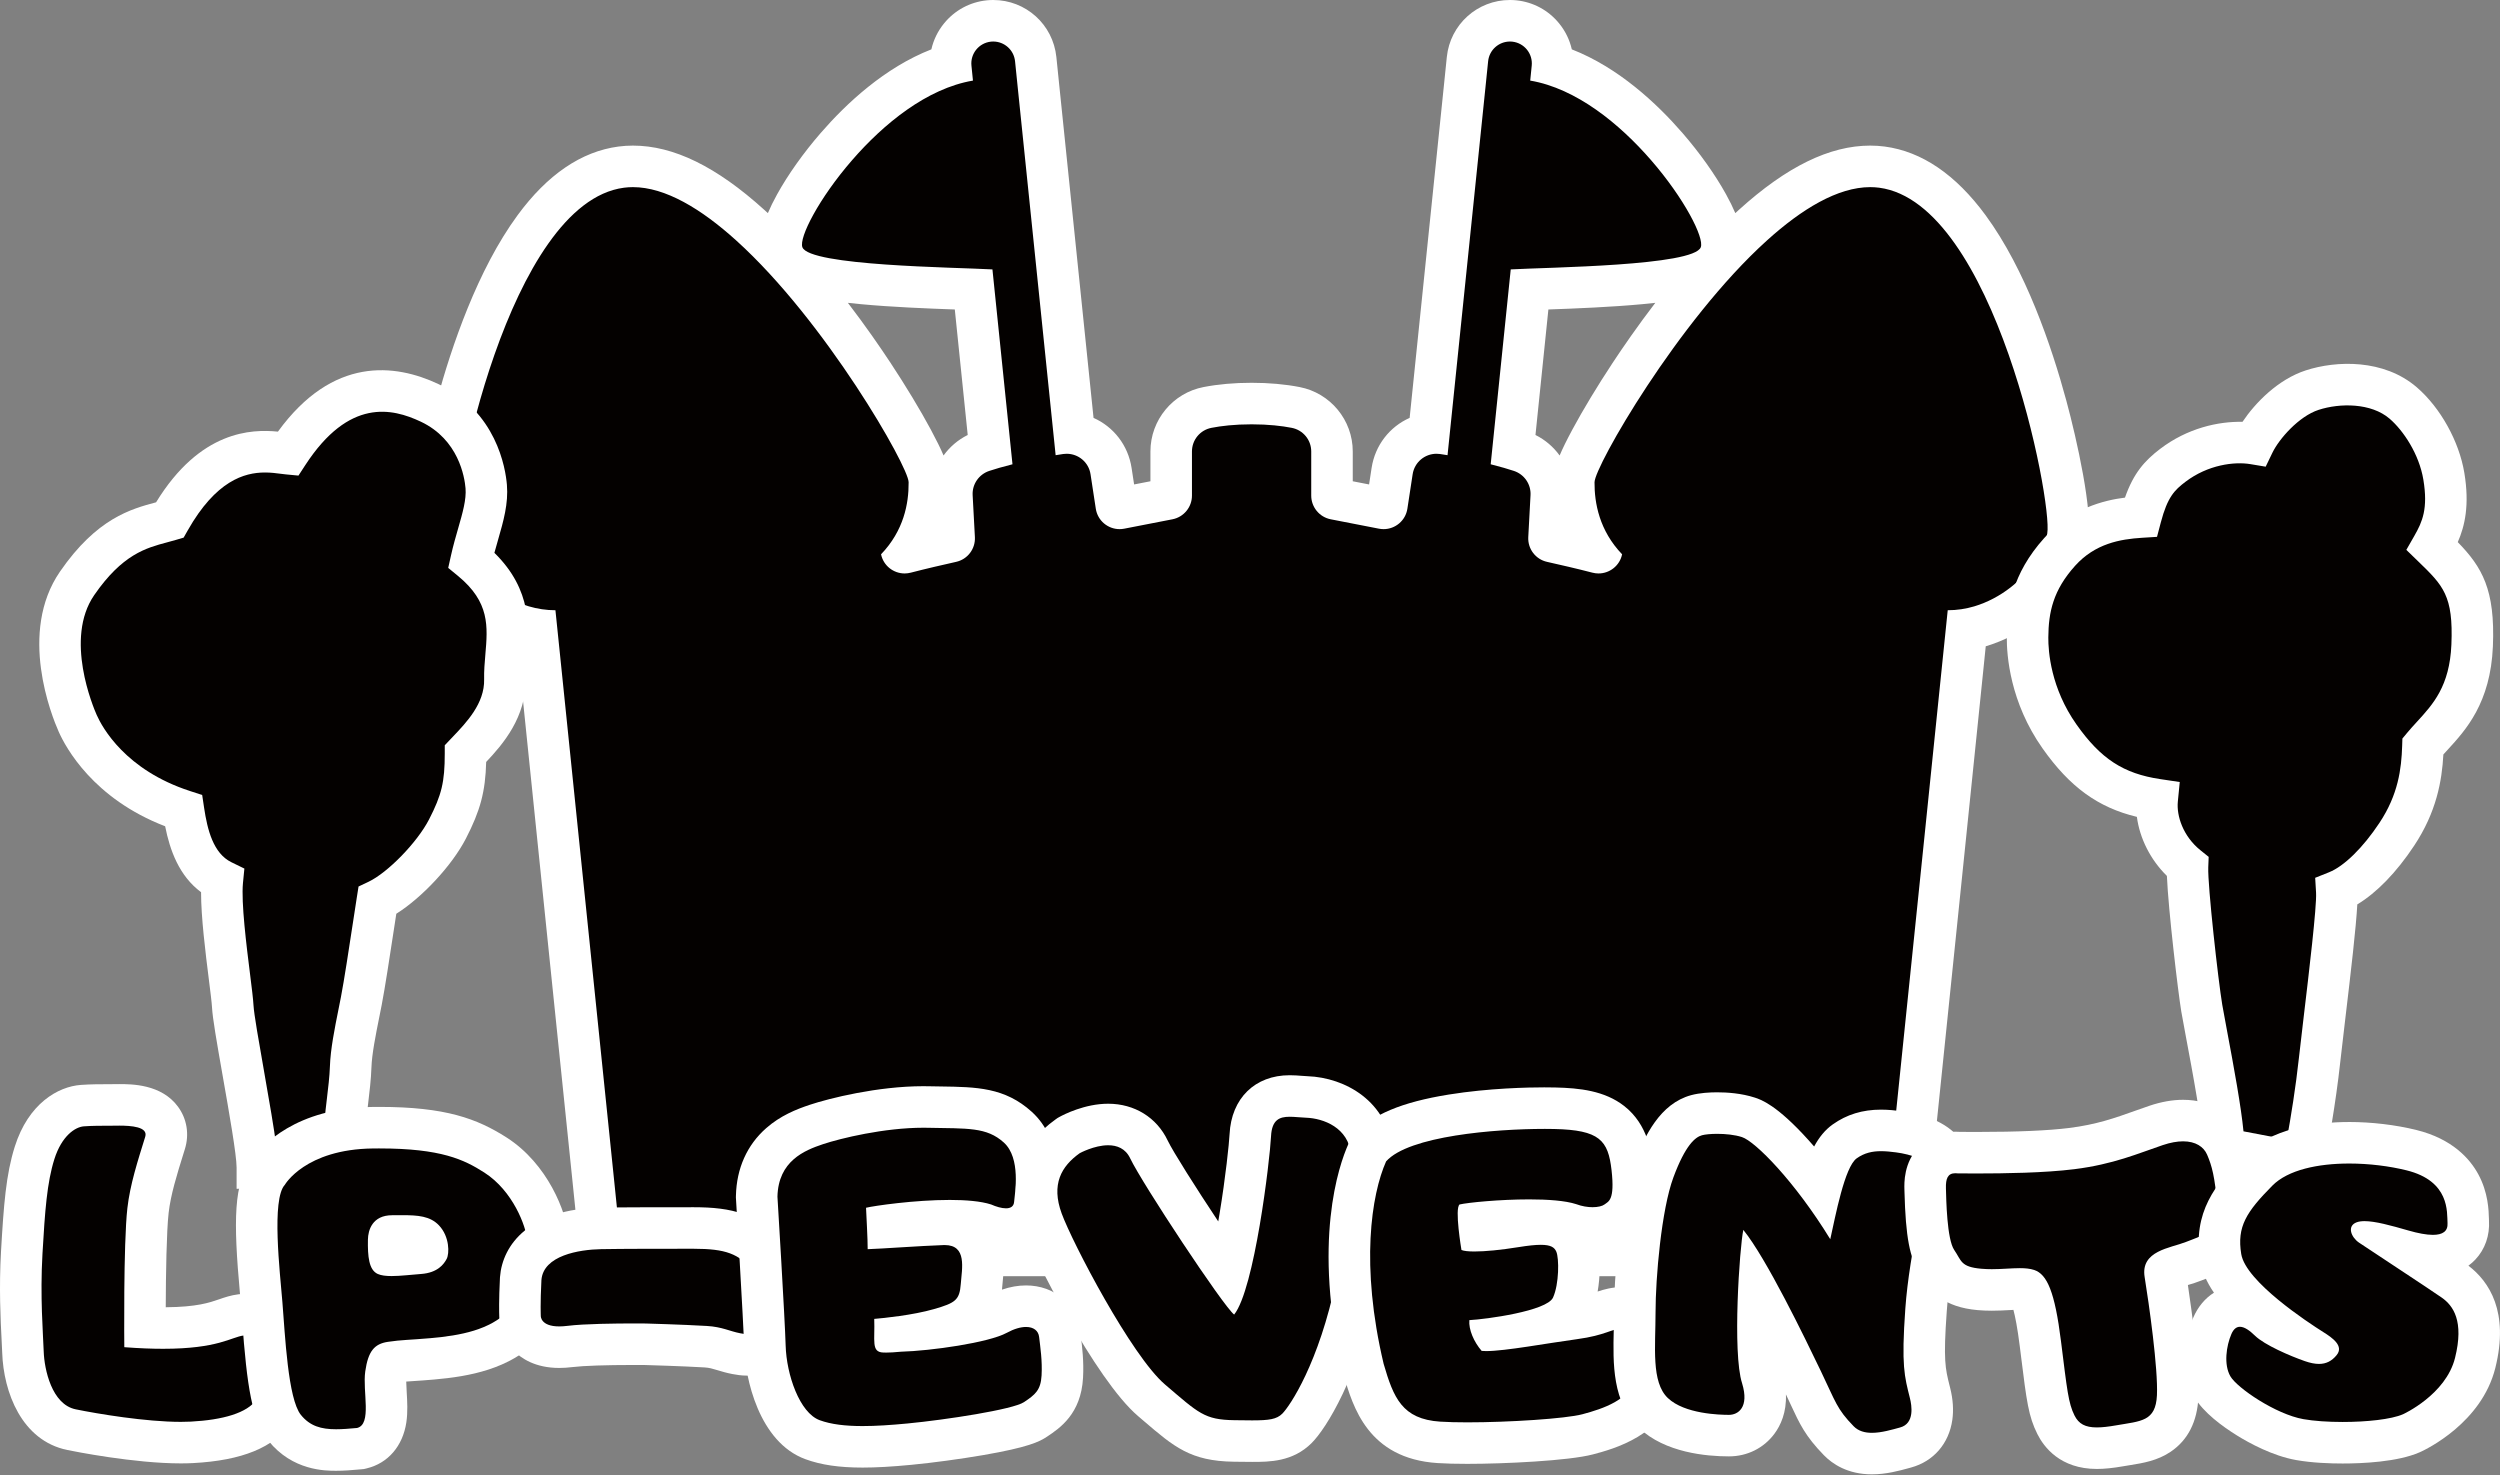 <?xml version="1.0" encoding="UTF-8" standalone="no"?><!DOCTYPE svg PUBLIC "-//W3C//DTD SVG 1.1//EN" "http://www.w3.org/Graphics/SVG/1.1/DTD/svg11.dtd"><svg width="100%" height="100%" viewBox="0 0 2822 1665" version="1.1" xmlns="http://www.w3.org/2000/svg" xmlns:xlink="http://www.w3.org/1999/xlink" xml:space="preserve" xmlns:serif="http://www.serif.com/" style="fill-rule:evenodd;clip-rule:evenodd;stroke-linejoin:round;stroke-miterlimit:2;"><rect x="0" y="0" width="2822" height="1665" fill="#808080" stroke="none"/><path d="M2119.7,1417.77c-1.557,-0.431 -3.272,-0.647 -5.094,-0.647l-1403.61,0c-1.822,0 -3.538,0.216 -5.097,0.647l-26.685,7.341l-2.843,-27.528c-0.994,-9.588 -5.66,-55.272 -7.004,-68.316c-6.521,-63.047 -14.812,-143.506 -23.484,-227.744l-15.831,-153.665c-7.072,-69.166 -13.856,-135.272 -19.585,-190.632c0,0 -3.425,-33.543 -4.784,-46.74c-5.156,-0.872 -10.272,-2.057 -15.334,-3.557c-17.26,-5.184 -33.491,-13.609 -48.322,-25.065c-26.65,-20.706 -45.969,-49.669 -50.485,-75.625c-5.812,-33.319 31.482,-240.244 111.575,-349.381c29.772,-40.569 62.769,-63.51 98.079,-68.191c4.34,-0.575 8.796,-0.866 13.259,-0.866c39.231,0 83.806,22.344 132.478,66.4c59.775,54.032 112.638,128.722 138.825,168.438c10.559,16.012 63.241,97.125 63.338,121.503l-0,0.844c0.178,29.14 -7.219,55.134 -22.029,77.503c13.091,-3.331 28.86,-7.056 47.01,-11.11c1.856,-0.406 3.084,-2.025 2.987,-3.803l-2.543,-47.447c-1.172,-22.715 13.109,-43.578 34.731,-50.781c2.647,-0.875 5.409,-1.74 8.29,-2.603c-6.253,-60.528 -12.596,-122.2 -18.525,-180.084c-3.443,-0.125 -7.103,-0.257 -10.915,-0.391c-164.572,-5.831 -195.366,-14.862 -204.341,-39.037c-3.231,-8.679 -4.578,-22.969 13.956,-56.51c11.579,-20.956 28.054,-44.125 46.394,-65.234c24.438,-28.172 71.591,-74.719 128.906,-92.488c-0.378,-11.447 3.388,-22.668 10.788,-31.768c8.112,-9.982 19.625,-16.213 32.412,-17.541c1.704,-0.169 3.316,-0.25 4.91,-0.25c24.797,-0 45.422,18.606 47.984,43.272l3.181,31.131c4.919,47.575 11.95,115.834 19.847,192.488c6.491,62.99 13.56,131.656 20.528,199.156c21.291,3.59 38.144,20.278 41.504,42.306l5.94,38.891c0.313,2.056 2.119,3.165 3.66,3.165c0.256,0 0.518,-0.025 0.781,-0.078l54.456,-10.609c1.738,-0.338 3.038,-1.938 3.038,-3.722l-0,-49.85c-0,-24.2 17.268,-45.094 41.068,-49.675c14.907,-2.903 31.641,-4.381 49.685,-4.381c18.043,-0 34.778,1.478 49.734,4.39c23.75,4.572 41.019,25.466 41.019,49.666l-0,49.85c-0,1.784 1.303,3.384 3.031,3.719l54.453,10.612c0.275,0.053 0.535,0.078 0.788,0.078c1.543,0 3.35,-1.109 3.662,-3.165l5.944,-38.897c3.353,-22.022 20.206,-38.71 41.5,-42.3c7.131,-69.103 14.375,-139.422 20.991,-203.628c7.709,-74.832 14.562,-141.369 19.387,-188.025l3.178,-31.085c2.56,-24.703 23.185,-43.309 47.985,-43.309c1.593,-0 3.206,0.081 4.796,0.237c25.338,2.635 44.044,24.375 43.304,49.319c57.321,17.766 104.478,64.319 128.925,92.497c18.331,21.103 34.806,44.272 46.384,65.228c18.534,33.538 17.191,47.825 13.95,56.528c-8.966,24.157 -39.759,33.188 -204.331,39.019c-3.813,0.134 -7.472,0.266 -10.919,0.391c-5.928,57.884 -12.269,119.553 -18.522,180.081c2.859,0.859 5.6,1.719 8.216,2.581c21.7,7.228 35.981,28.097 34.806,50.766l-2.547,47.487c-0.097,1.778 1.131,3.397 2.856,3.772c18.335,4.097 34.172,7.838 47.272,11.172c-14.75,-22.491 -22.35,-49.078 -22.175,-78.122l0.003,-0.647l0.047,-0.637c1.5,-25.553 52.891,-104.685 63.303,-120.475c26.191,-39.716 79.05,-114.41 138.838,-168.45c48.662,-44.044 93.237,-66.388 132.465,-66.388c4.463,0 8.919,0.291 13.244,0.863c35.322,4.684 68.313,27.619 98.085,68.181c80.093,109.125 117.4,316.069 111.587,349.403c-4.519,25.953 -23.841,54.916 -50.431,75.575c-14.888,11.497 -31.119,19.922 -48.297,25.081c-5.097,1.51 -10.238,2.707 -15.413,3.579c-1.459,14.153 -3.021,29.421 -4.671,45.615l-0.113,1.097c-5.731,55.391 -12.516,121.497 -19.587,190.638l-14.875,144.421c-9.019,87.588 -17.679,171.657 -24.444,237.025c-0,0 -5.975,58.394 -7,68.304l-2.844,27.534l-26.687,-7.347Z" style="fill:#040100;fill-rule:nonzero;"/><path d="M1747.82,349.347c31.359,-1.128 71.184,-2.731 106.025,-5.994c5.141,-0.481 10.025,-0.984 14.662,-1.512c-20.09,26.265 -36.693,50.397 -48.228,67.887c-17.287,26.219 -33.403,52.913 -45.372,75.166c-6.487,12.059 -11.118,21.534 -14.393,29.265c-6.978,-9.671 -16.278,-17.693 -27.266,-23.143c4.669,-45.238 9.6,-93.188 14.572,-141.669m-682.728,164.809c-3.275,-7.734 -7.906,-17.206 -14.391,-29.262c-11.972,-22.253 -28.084,-48.947 -45.372,-75.166c-11.534,-17.49 -28.137,-41.622 -48.231,-67.887c4.641,0.528 9.522,1.031 14.666,1.512c34.84,3.263 74.662,4.866 106.025,5.994c4.959,48.372 9.89,96.309 14.572,141.669c-10.991,5.45 -20.291,13.472 -27.269,23.14m639.387,-514.156c-36.847,-0.003 -67.5,27.638 -71.297,64.297l-0.943,9.234c-0.682,6.694 -1.428,14.025 -2.241,21.907c-4.887,47.256 -11.859,114.94 -19.694,190.984c-6.04,58.631 -12.593,122.241 -19.097,185.287c-22.434,9.96 -39.015,30.757 -42.946,56.557l-2.838,18.581l-18.428,-3.591l-0,-33.668c-0,-35.422 -25.269,-65.994 -60.081,-72.691c-16.319,-3.178 -34.56,-4.803 -54.11,-4.803c-19.55,-0 -37.793,1.625 -54.222,4.825c-34.703,6.675 -59.968,37.247 -59.968,72.669l-0,33.668l-18.428,3.591l-2.841,-18.597c-3.931,-25.787 -20.513,-46.581 -42.947,-56.537c-6.5,-63.019 -13.047,-126.597 -19.084,-185.204c-7.838,-76.078 -14.816,-143.796 -19.707,-191.09c-0.812,-7.906 -1.565,-15.275 -2.25,-21.997l-0.925,-9.063c-3.806,-36.718 -34.456,-64.359 -71.303,-64.359c-2.362,0 -4.753,0.119 -7.106,0.35l-0.231,0.025c-19.003,1.978 -36.113,11.238 -48.169,26.069c-7.062,8.684 -11.894,18.672 -14.297,29.269c-52.619,20.55 -95.844,60.9 -124.925,94.421c-19.365,22.297 -36.844,46.897 -49.194,69.247c-4.187,7.575 -7.659,14.613 -10.431,21.197c-1.375,-1.269 -2.753,-2.531 -4.134,-3.778c-53.838,-48.734 -102.316,-72.437 -148.178,-72.441c-5.485,0 -10.975,0.357 -16.316,1.063c-41.909,5.556 -80.228,31.653 -113.922,77.566c-45.131,61.496 -74.478,147.806 -91.15,209.381c-11.781,43.522 -30.228,125.756 -24.615,157.906c5.55,31.916 27.656,65.588 59.131,90.047c17.209,13.297 35.994,23.031 55.934,29.025l0.085,0.022l0.081,0.025c0.131,0.04 0.259,0.078 0.387,0.115c0.885,8.61 1.797,17.563 2.744,26.829l0.328,3.231c5.341,51.606 11.928,115.728 19.588,190.644c5.084,49.321 10.318,100.143 15.425,149.734c8.825,85.681 17.268,167.687 23.897,231.737c1.325,12.86 2.565,25.004 3.718,36.3c1.185,11.588 2.278,22.291 3.282,32l5.684,55.025l52.666,-14.453l1402.78,0l52.669,14.45l5.684,-55.022c0.997,-9.665 2.088,-20.318 3.266,-31.85c1.156,-11.34 2.403,-23.531 3.734,-36.471c6.644,-64.172 15.109,-146.407 23.956,-232.297c5.088,-49.407 10.3,-100.022 15.36,-149.113c7.684,-75.159 14.275,-139.278 19.587,-190.619l0.228,-2.253c0.985,-9.634 1.932,-18.94 2.847,-27.872c0.131,-0.037 0.26,-0.078 0.391,-0.115l0.081,-0.025l0.081,-0.022c19.941,-5.994 38.725,-15.728 55.828,-28.941c31.582,-24.54 53.688,-58.212 59.244,-90.156c5.606,-32.134 -12.84,-114.369 -24.625,-157.887c-16.672,-61.579 -46.022,-147.891 -91.153,-209.388c-33.694,-45.903 -72.009,-71.997 -113.887,-77.55c-5.363,-0.706 -10.854,-1.066 -16.341,-1.066c-45.859,0 -94.338,23.704 -148.203,72.463c-1.375,1.241 -2.744,2.494 -4.113,3.756c-2.772,-6.584 -6.24,-13.619 -10.428,-21.197c-12.353,-22.35 -29.828,-46.953 -49.215,-69.268c-29.066,-33.504 -72.288,-73.85 -124.904,-94.4c-2.403,-10.597 -7.237,-20.585 -14.296,-29.269c-12.06,-14.831 -29.166,-24.091 -48.172,-26.069l-0.244,-0.025c-2.35,-0.231 -4.734,-0.35 -7.091,-0.35m0,46.875c0.819,0 1.647,0.041 2.482,0.122c13.575,1.412 23.475,13.575 22.062,27.153c-0.497,5.163 -1.062,10.747 -1.697,16.828c51.9,8.769 100.831,48.791 136.472,89.875c37.403,43.063 60.103,87.397 56.072,98.216c-7.85,21.144 -171.897,22.628 -214.466,25.031l-0.068,0c-7.144,69.791 -14.994,146.159 -22.629,219.981c11.244,2.828 19.797,5.375 26.232,7.494c11.668,3.891 19.375,14.994 18.74,27.297l-2.547,47.447c-0.706,13.222 8.275,25.103 21.285,27.928c14.565,3.253 33.94,7.709 51.053,12.162c2.334,0.616 4.672,0.907 6.975,0.907c12.547,-0 23.922,-8.716 26.612,-21.622c-25.737,-26.8 -31.268,-57.9 -31.128,-81.163l0.016,-0.297c0.072,-17.396 93.691,-181.584 194.453,-272.659c39.566,-35.816 80.191,-60.341 116.747,-60.341c3.428,0 6.825,0.219 10.178,0.66c130.109,17.253 195.941,354.253 189.647,390.322c-3.394,19.518 -18.878,43.347 -41.719,61.097c-11.809,9.118 -25.597,16.615 -40.659,21.14c-9.544,2.828 -19.588,4.385 -29.981,4.385c-2.05,19.515 -4.313,41.718 -6.788,65.971c-5.728,55.369 -12.516,121.482 -19.587,190.635l-0,0.003c-13.86,134.422 -28.85,280.297 -39.316,381.412c-2.688,26.094 -5.019,49.144 -7,68.307c-3.606,-0.991 -7.425,-1.485 -11.313,-1.485l-1403.61,0c-3.89,0 -7.709,0.494 -11.315,1.485c-1.979,-19.163 -4.313,-42.213 -7,-68.307c-10.463,-101.115 -25.457,-246.99 -39.316,-381.412c0.003,-0 0.003,-0.003 0.003,-0.003l-0.003,-0c-7.069,-69.153 -13.856,-135.266 -19.584,-190.635c-2.475,-24.253 -4.738,-46.456 -6.791,-65.971c-10.394,-0 -20.434,-1.557 -29.981,-4.385c-15.06,-4.525 -28.85,-12.022 -40.66,-21.14c-22.837,-17.75 -38.322,-41.579 -41.718,-61.097c-6.291,-36.063 59.537,-373.069 189.646,-390.322c3.357,-0.444 6.747,-0.66 10.179,-0.66c36.556,0.004 77.187,24.529 116.746,60.341c100.766,91.075 194.385,255.263 194.457,272.659l-0,0.747c0.14,23.263 -5.375,53.913 -31.113,80.713c2.688,12.909 14.063,21.622 26.613,21.622c2.3,-0 4.64,-0.294 6.975,-0.907c17.112,-4.453 36.484,-8.909 51.05,-12.162c13.012,-2.825 21.993,-14.706 21.284,-27.928l-2.544,-47.447c-0.637,-12.303 7.072,-23.406 18.738,-27.297c6.434,-2.119 14.99,-4.666 26.234,-7.494c1.628,-0.425 3.325,-0.847 5.022,-1.272c-1.7,0.425 -3.397,0.847 -5.022,1.272c-7.637,-73.822 -15.484,-150.19 -22.628,-219.981l-0.072,0c-42.565,-2.403 -206.615,-3.887 -214.462,-25.031c-4.032,-10.819 18.665,-55.153 56.072,-98.216c35.637,-41.084 84.568,-81.106 136.471,-89.875c-0.634,-6.081 -1.2,-11.665 -1.696,-16.828c-1.416,-13.578 8.484,-25.741 22.062,-27.153c0.831,-0.081 1.659,-0.122 2.481,-0.122c12.547,0 23.344,9.444 24.672,22.253c0.919,8.981 1.978,19.447 3.181,31.113c9.404,90.934 26.516,257.387 42.638,413.587c2.972,-0.494 5.8,-0.919 8.487,-1.344c1.325,-0.187 2.638,-0.281 3.938,-0.278c13.275,0 24.9,9.594 26.962,23.119l5.938,38.891c2.062,13.493 13.672,23.068 26.831,23.068c1.738,0 3.5,-0.165 5.272,-0.512l54.447,-10.606c12.728,-2.475 21.994,-13.719 21.994,-26.728l-0,-49.85c-0,-13.013 9.19,-24.185 22.059,-26.66c10.891,-2.122 25.953,-3.959 45.256,-3.959c19.303,-0 34.366,1.837 45.253,3.959c12.869,2.475 22.063,13.647 22.063,26.66l-0,49.85c-0,13.009 9.262,24.253 21.991,26.728l54.446,10.606c1.772,0.347 3.535,0.512 5.272,0.512c13.163,0 24.772,-9.575 26.832,-23.068l5.94,-38.891c2.063,-13.528 13.685,-23.122 26.963,-23.119c1.297,0 2.615,0.091 3.937,0.278c2.688,0.425 5.516,0.85 8.485,1.344c16.121,-156.2 33.234,-322.653 42.64,-413.587c1.2,-11.666 2.263,-22.132 3.181,-31.113c1.329,-12.809 12.122,-22.256 24.672,-22.253" style="fill:#fff;fill-rule:nonzero;"/><path d="M385.669,1315.89c0,-24.306 3.472,-39.237 4.166,-49.653c1.066,-15.95 5.325,-41.087 6.019,-61.922c0.697,-20.831 7.084,-49.065 12.037,-74.537c4.863,-25 13.891,-86.803 18.056,-113.194c26.388,-12.5 63.425,-50.231 79.166,-80.787c15.741,-30.553 20.372,-49.072 20.372,-85.185c16.666,-17.59 45.369,-45.368 44.444,-84.259c-0.925,-38.888 19.443,-87.038 -37.963,-134.259c7.175,-32.175 18.981,-57.869 16.897,-82.869c-2.081,-25 -15.278,-71.528 -63.887,-94.447c-48.613,-22.916 -107.175,-23.609 -159.954,57.409c-19.446,-1.853 -80.671,-18.172 -133.45,74.885c-27.084,7.984 -63.309,11.69 -104.515,71.412c-41.203,59.722 -4.86,145.6 0.697,158.1c5.553,12.5 34.028,70.835 119.443,98.613c4.166,27.778 12.5,63.887 43.75,79.165c-3.471,35.416 10.679,120.807 11.807,141.666c1.387,25.697 27.778,152.778 27.778,181.947l95.137,-2.085Z" style="fill:#040100;fill-rule:nonzero;"/><path d="M299.035,533.359c-23.234,0 -55.338,9.313 -87.075,65.275l-4.672,8.238l-9.087,2.678c-3.15,0.931 -6.416,1.806 -9.797,2.713c-23.56,6.306 -50.266,13.453 -82.057,59.528c-33.865,49.09 -1.031,126.6 2.822,135.275c6.291,14.15 32.463,62.165 105.278,85.84l13.782,4.482l2.147,14.331c3.721,24.812 10.296,51.531 30.865,61.584l14.622,7.147l-1.591,16.197c-2.162,22.091 3.944,70.759 7.985,102.962c1.962,15.65 3.512,28.013 3.9,35.157c0.531,9.859 6.159,41.812 11.6,72.712c6.528,37.072 11.553,66.203 14.181,86.581l51.269,-1.125c0.615,-7.228 1.425,-13.309 2.103,-18.409c0.522,-3.931 0.975,-7.325 1.141,-9.85c0.475,-7.116 1.484,-15.506 2.55,-24.391c1.431,-11.915 3.05,-25.415 3.428,-36.75c0.637,-19.156 5.306,-42.431 9.818,-64.937c0.897,-4.478 1.788,-8.928 2.638,-13.291c3.447,-17.728 9.312,-56.206 13.594,-84.306c1.678,-11.016 3.181,-20.859 4.318,-28.072l1.932,-12.225l11.184,-5.3c21.847,-10.347 55.069,-44.531 68.366,-70.337c14.281,-27.722 17.768,-42.338 17.768,-74.453l0,-9.341l9.307,-9.809c15.103,-15.825 35.79,-37.494 35.143,-64.554c-0.225,-9.403 0.594,-18.881 1.382,-28.04c2.737,-31.738 5.103,-59.141 -30.803,-88.675l-11.119,-9.147l3.134,-14.056c2.466,-11.053 5.331,-21.007 8.106,-30.632c5.025,-17.456 9.366,-32.531 8.313,-45.19c-1.047,-12.541 -7.784,-55.038 -50.528,-75.188c-32.322,-15.24 -80.991,-26.74 -130.322,48.997l-7.744,11.885l-14.119,-1.347c-1.725,-0.163 -3.74,-0.419 -6.009,-0.716c-5.022,-0.656 -11.016,-1.441 -17.753,-1.441m-31.944,808.569l0,-23.956c0,-14.325 -8.594,-63.141 -15.503,-102.369c-7.162,-40.69 -11.587,-66.244 -12.241,-78.309c-0.293,-5.485 -1.828,-17.703 -3.603,-31.85c-3.812,-30.381 -8.803,-70.156 -8.765,-98.331c-24.885,-18.497 -35.207,-47.479 -40.544,-74.419c-81.141,-31.197 -112.244,-88.916 -120.1,-106.594c-8.072,-18.166 -45.941,-112.266 1.428,-180.928c41.547,-60.216 80.197,-70.609 108.434,-78.169c49.757,-81.203 107.819,-82.715 137.547,-79.769c61.966,-85.24 132.232,-76.756 181.225,-53.656c65.46,30.856 75.678,94.825 77.25,113.697c1.772,21.247 -3.937,41.072 -9.978,62.059c-1.39,4.816 -2.803,9.719 -4.147,14.725c43.094,42.21 39.31,86.122 36.488,118.838c-0.713,8.262 -1.385,16.066 -1.222,22.897c1.041,43.609 -26.009,74.709 -44.553,94.309c-0.866,33.653 -6.719,55.097 -22.86,86.428c-15.821,30.716 -49.687,66.803 -78.59,84.935c-0.775,5.028 -1.631,10.64 -2.541,16.597c-4.581,30.084 -10.29,67.521 -13.919,86.19c-0.865,4.453 -1.775,8.991 -2.69,13.56c-4.138,20.64 -8.419,41.99 -8.925,57.281c-0.447,13.356 -2.2,27.928 -3.741,40.778c-0.99,8.25 -1.928,16.044 -2.319,21.922c-0.271,4.059 -0.815,8.159 -1.446,12.9c-1.191,8.965 -2.669,20.115 -2.669,35.194l-0,22.931l-142.016,3.109Z" style="fill:#fff;fill-rule:nonzero;"/><path d="M2599.8,1313.76c4.628,-21.759 13.657,-71.99 18.519,-117.131c4.859,-45.137 20.834,-166.665 19.444,-190.275c20.834,-8.334 45.14,-30.556 67.709,-64.584c22.569,-34.028 28.472,-65.972 29.513,-99.306c20.14,-24.307 52.778,-47.685 55.556,-113.888c2.778,-66.203 -14.816,-82.872 -44.906,-112.037c11.109,-19.444 19.443,-39.816 12.962,-78.935c-5.54,-33.428 -25.462,-65.047 -45.834,-82.64c-28.675,-24.766 -72.916,-24.307 -102.778,-14.582c-29.86,9.722 -56.25,40.275 -65.972,60.416c-20.835,-3.472 -58.369,-0.669 -91.435,24.537c-16.55,12.616 -27.315,25 -36.112,58.332c-22.222,1.39 -60.975,5.343 -91.55,39.353c-30.903,34.375 -35.994,66.319 -36.228,96.297c-0.231,30.265 8.334,72.684 36.112,112.037c27.778,39.35 57.407,63.425 110.185,71.294c-2.313,23.612 8.334,54.631 34.259,75.466c-0.925,23.609 11.922,134.606 16.088,159.837c4.25,25.725 25.581,128.588 24.653,158.678l89.815,17.131Z" style="fill:#040100;fill-rule:nonzero;"/><path d="M2532.43,1277.05l48.869,9.319c4.606,-25.025 10.244,-59.984 13.719,-92.247c1.281,-11.89 3.278,-28.622 5.587,-48c5.488,-46.009 14.672,-123.012 13.766,-138.393l-0.994,-16.86l15.684,-6.275c16.95,-6.784 38.213,-27.634 56.882,-55.781c21.118,-31.838 24.797,-60.669 25.622,-87.081l0.25,-8.032l5.128,-6.19c3.637,-4.388 7.562,-8.666 11.359,-12.803c18.119,-19.753 36.859,-40.178 38.828,-87.113c2.319,-55.334 -9.278,-66.578 -37.3,-93.737l-13.569,-13.153l9.029,-15.797c9.093,-15.913 15.618,-30.691 10.187,-63.472c-4.794,-28.928 -22.553,-55.366 -38.028,-68.735c-20.884,-18.031 -56.213,-17.843 -80.2,-10.034c-22.294,7.259 -44.597,32.725 -52.125,48.319l-7.634,15.815l-17.322,-2.884c-17.822,-2.966 -47.728,0.506 -73.378,20.059c-12.157,9.266 -20.082,16.963 -27.657,45.672l-4.318,16.357l-16.882,1.056c-24.703,1.547 -53.006,6.515 -75.584,31.631c-24.775,27.556 -30,52.231 -30.219,80.806c-0.122,15.841 2.735,57.132 31.822,98.341c27.341,38.731 52.95,55.434 94.497,61.628l22.041,3.288l-2.175,22.184c-1.554,15.834 5.765,38.956 25.615,54.903l9.203,7.394l-0.465,11.8c-0.797,20.247 11.181,127.181 15.79,155.1c0.941,5.678 2.866,15.915 5.097,27.775c8.435,44.819 16.163,87.262 18.875,115.14m85.522,64.032l-132.003,-25.175l0.616,-19.997c0.631,-20.6 -12.188,-88.728 -19.075,-125.331c-2.379,-12.635 -4.257,-22.616 -5.279,-28.81c-3.578,-21.669 -14.618,-114.312 -16.24,-153.034c-18.544,-18.225 -30.678,-42.319 -33.888,-66.65c-44.109,-10.594 -75.89,-33.953 -106.425,-77.216c-36.934,-52.322 -40.559,-105.359 -40.403,-125.731c0.25,-32.325 5.466,-70.884 42.238,-111.788c30.059,-33.437 67.315,-42.643 91.156,-45.634c9.681,-27.737 22.306,-41.744 39.722,-55.022c30.8,-23.469 65.7,-31.106 92.94,-30.525c14.385,-21.472 40.016,-47.85 71.422,-58.075c34.575,-11.256 88.141,-12.997 125.353,19.131c26.685,23.05 47.741,60.947 53.635,96.547c5.997,36.2 0.644,59.882 -7.416,78.185c27.453,28.243 42.344,53.509 39.656,117.603c-2.687,64.04 -30.681,94.556 -51.121,116.834c-1.644,1.797 -3.25,3.544 -4.782,5.247c-1.637,29.963 -7.793,65.003 -33.053,103.081c-19.99,30.144 -42.294,53.072 -64.097,66.153c-1.443,26.182 -6.937,73.607 -13.756,130.797c-2.294,19.235 -4.275,35.847 -5.528,47.466c-4.909,45.591 -13.991,96.444 -18.894,119.5l-4.778,22.444Z" style="fill:#fff;fill-rule:nonzero;"/><path d="M204.171,1628.44c-41.084,0 -96.915,-9.2 -123.428,-14.641c-41.187,-8.45 -53.844,-58.928 -54.825,-87.425c-0.137,-3.981 -0.387,-8.818 -0.675,-14.406c-1.194,-23.178 -2.994,-58.203 -0.691,-98.172c2.925,-50.681 5.357,-83.543 14.479,-112.418c11.784,-37.335 35.628,-52.041 54.006,-53.357c10.562,-0.756 21.462,-0.756 32,-0.756c0.881,0 1.94,-0.016 3.134,-0.031c1.816,-0.028 3.897,-0.06 6.128,-0.06c18.691,0 37.41,1.925 47.716,15.913c5.675,7.7 7.241,17.562 4.294,27.059l-1.672,5.385c-7.71,24.768 -14.988,48.165 -17.563,70.865c-3.209,28.313 -3.509,96.894 -3.434,132.232c7.162,0.306 13.997,0.456 20.441,0.456c41.243,-0 58.971,-6.141 70.706,-10.206c5.709,-1.979 11.1,-3.847 17.34,-4.629c2.382,-0.293 4.735,-0.443 6.997,-0.443c23.963,-0 40.635,16.072 43.51,41.95c0.753,6.772 3.628,41.834 -13.647,67.178c-14.46,21.197 -44.7,32.709 -92.453,35.203c-3.857,0.203 -8.016,0.303 -12.363,0.303" style="fill:#040100;fill-rule:nonzero;"/><path d="M134.295,1223.74c-2.356,-0 -4.556,0.031 -6.475,0.059c-1.059,0.016 -2.003,0.034 -2.784,0.034c-10.95,0 -22.272,0 -33.663,0.813c-26.059,1.859 -59.369,21.144 -74.694,69.675c-9.94,31.475 -12.493,65.625 -15.525,118.131c-2.378,41.253 -0.537,77.053 0.682,100.744c0.284,5.528 0.531,10.303 0.659,13.987c1.512,43.904 21.681,98.944 73.537,109.582c7.544,1.547 75.222,15.115 128.141,15.115c4.75,0 9.319,-0.112 13.584,-0.334c55.563,-2.9 91.738,-17.75 110.591,-45.406c21.384,-31.36 18.863,-71.435 17.581,-82.972c-4.172,-37.56 -31.018,-62.797 -66.8,-62.797c-3.237,-0 -6.568,0.212 -9.906,0.628c-8.684,1.088 -15.816,3.556 -22.109,5.738c-10.566,3.659 -24.928,8.634 -60.028,8.903c0.143,-38.235 0.9,-85.641 3.275,-106.594c2.328,-20.506 9.29,-42.881 16.662,-66.572l1.672,-5.378c5.175,-16.684 2.328,-34.147 -7.813,-47.906c-18.746,-25.45 -52.271,-25.45 -66.587,-25.45m-0,46.875c13.609,-0 33.156,1.225 29.628,12.593c-8.416,27.135 -17.112,53.888 -20.137,80.554c-4.61,40.625 -3.472,156.946 -3.472,156.946c16.772,1.279 31.225,1.819 43.768,1.819c62.235,0 77.082,-13.281 90.954,-15.015c1.44,-0.179 2.803,-0.266 4.093,-0.266c13.616,-0 18.944,9.681 20.213,21.1c1.387,12.5 0.694,36.112 -9.722,51.387c-10.419,15.279 -38.219,23.119 -74.306,25c-3.55,0.188 -7.272,0.272 -11.141,0.272c-39.672,0 -94.044,-9.097 -118.722,-14.159c-27.081,-5.556 -35.415,-45.138 -36.109,-65.278c-0.694,-20.138 -4.191,-61.881 -1.391,-110.416c2.778,-48.15 5.094,-80.325 13.428,-106.712c8.332,-26.391 23.61,-36.344 33.332,-37.038c9.721,-0.694 19.909,-0.694 30.325,-0.694c2.24,0 5.528,-0.093 9.259,-0.093" style="fill:#fff;fill-rule:nonzero;"/><path d="M439.413,1416.93c0.737,0.034 1.6,0.056 2.597,0.056c5.709,-0 12.806,-0.644 20.318,-1.325c3.772,-0.344 7.575,-0.688 11.325,-0.966c5.644,-0.418 7.841,-1.834 8.944,-3.193c0.1,-2.629 -0.531,-8.416 -4.1,-12.188c-2.95,-3.119 -9.047,-4.172 -24.156,-4.172c-0,0 -9.51,0.044 -11.597,0.044c-1.694,-0 -2.753,0.206 -3.256,0.356c-0.285,0.631 -0.707,2.081 -0.741,4.06c-0.169,9.115 0.213,14.346 0.666,17.328m-60.032,219.856c-17.615,-0 -40.125,-2.838 -57.996,-24.966c-15.982,-19.787 -20.497,-65.759 -24.744,-123.8c-0.425,-5.85 -0.822,-11.287 -1.216,-16.1c-0.325,-3.987 -0.747,-8.647 -1.212,-13.787c-6.794,-75.013 -7.282,-115.191 8.45,-134.719c7.2,-10.847 38.387,-49.472 117.922,-50.447c2.637,-0.034 5.212,-0.05 7.74,-0.05c76.203,0 106.425,15.222 130.847,30.813c40.794,26.037 57.6,74.603 59.344,94.047l0.253,2.59c1.653,16.641 6.047,60.847 -27.653,95.388c-27.588,28.031 -67.619,34.993 -103.15,38.115c-9.26,0.813 -16.285,1.272 -22.481,1.682c-9.175,0.6 -15.804,1.037 -24.204,2.309c-1.3,0.2 -2.065,0.416 -2.456,0.55c-0.544,0.922 -2.069,4.162 -3.319,12.925c-0.765,5.359 -0.281,13.569 0.191,21.506c1.2,20.369 3.219,54.466 -27.112,61.841l-1.657,0.403l-1.697,0.156c-9.859,0.928 -18.028,1.544 -25.85,1.544" style="fill:#040100;fill-rule:nonzero;"/><path d="M428.336,1249.48c-2.622,-0 -5.303,0.015 -8.044,0.05c-86.634,1.065 -124.853,43.628 -136.05,59.378c-20.728,25.8 -20.856,68.703 -13.371,151.35c0.459,5.062 0.875,9.647 1.196,13.569c0.388,4.759 0.782,10.137 1.204,15.921c5.546,75.885 11.181,113.644 29.881,136.8c27.2,33.675 64.103,33.675 76.231,33.675c8.725,0 17.519,-0.656 28.038,-1.643l3.39,-0.316l3.313,-0.806c23.887,-5.81 40.537,-25.163 44.54,-51.763c1.76,-11.697 1.053,-23.672 0.428,-34.237c-0.209,-3.535 -0.487,-8.231 -0.543,-11.938c2.581,-0.197 5.337,-0.375 8.465,-0.581c6.007,-0.394 13.482,-0.887 23.003,-1.722c39.782,-3.494 84.882,-11.569 117.735,-44.95l0.072,-0.072l0.068,-0.075c41.325,-42.356 36.147,-94.459 34.197,-114.072c-0.084,-0.862 -0.162,-1.653 -0.228,-2.371c-2.469,-27.469 -23.678,-82.088 -70.078,-111.704c-33.359,-21.296 -68.994,-34.493 -143.447,-34.493m13.672,190.94c9.894,0 21.894,-1.503 33.375,-2.353c18.75,-1.387 25.694,-11.109 28.819,-17.012c3.125,-5.903 3.472,-25 -8.681,-37.847c-9.991,-10.566 -23.975,-11.503 -41.179,-11.503c-3.718,-0 -7.587,0.043 -11.6,0.043c-22.568,0 -27.24,16.994 -27.428,27.432c-0.347,19.097 1.041,34.375 11.11,38.887c3.906,1.75 9.322,2.353 15.584,2.353m-13.672,-144.065c69.578,-0 95.463,12.6 118.228,27.131c32.638,20.831 47.222,60.937 48.61,76.387c1.247,13.85 6.943,51.041 -20.832,79.516c-21.528,21.875 -54.168,28.125 -88.428,31.131c-23.337,2.05 -32.868,1.853 -48.147,4.169c-15.278,2.313 -22.221,10.647 -25.462,33.331c-3.241,22.688 7.869,59.725 -9.259,63.891c-8.747,0.819 -16.582,1.437 -23.663,1.437c-16.903,0 -29.484,-3.525 -39.766,-16.253c-14.581,-18.056 -17.837,-90.393 -20.831,-127.081c-2.778,-34.028 -12.5,-116.437 2.778,-132.641c0,0 22.91,-40.031 99.303,-40.971c2.547,-0.032 5.035,-0.047 7.469,-0.047" style="fill:#fff;fill-rule:nonzero;"/><path d="M843.032,1529.35c-4.425,-0 -8.5,-0.707 -11.966,-1.366c-5.45,-1.041 -10.215,-2.484 -14.412,-3.763c-6.366,-1.928 -11.859,-3.596 -20.088,-4.081c-25.8,-1.528 -65.037,-2.653 -68.168,-2.74c-0.997,-0.01 -5.872,-0.06 -12.963,-0.06c-32.834,0 -59.072,0.928 -71.981,2.544c-4.297,0.537 -8.4,0.806 -12.191,0.806l-0.003,0c-15.059,0 -26.781,-4.24 -34.837,-12.6c-7.697,-7.981 -9.172,-16.903 -9.378,-21.387c-0.032,-0.61 -0.738,-15.175 0.696,-42.91l0.032,-0.54c2.587,-34.466 36.34,-55.638 90.303,-56.635c25.215,-0.465 69.487,-0.465 105.062,-0.465c37.097,-0 61.516,5.231 84.282,32.828c22.515,27.284 16.346,56.594 12.265,75.99c-6.3,29.913 -25.669,34.379 -36.653,34.379" style="fill:#040100;fill-rule:nonzero;"/><path d="M783.137,1362.72c-35.672,-0 -80.062,-0 -105.497,0.471c-79.269,1.469 -110.469,41.419 -113.237,78.316l-0.041,0.541l-0.028,0.543c-1.284,24.863 -0.919,39.635 -0.75,44.05c0.253,13.757 5.981,27.366 15.966,37.725c8.693,9.019 24.721,19.769 51.712,19.769c4.763,0 9.841,-0.334 15.097,-0.99c11.819,-1.479 37.656,-2.36 69.116,-2.36c6.556,0 11.171,0.041 12.478,0.053c4.318,0.122 42.268,1.228 67.234,2.703c5.453,0.322 8.916,1.372 14.65,3.113c4.531,1.375 10.166,3.087 16.847,4.359c4.847,0.922 10.187,1.778 16.347,1.778c23.412,0 51.362,-13.918 59.587,-52.984c4.397,-20.878 12.578,-59.741 -17.118,-95.737c-28.41,-34.432 -60.229,-41.35 -102.363,-41.35m0,46.875c36.113,-0 50.925,5.787 66.203,24.306c15.278,18.519 11.113,38.656 7.41,56.25c-2.682,12.737 -7.547,15.765 -13.719,15.765c-2.353,0 -4.897,-0.44 -7.578,-0.95c-11.741,-2.237 -20.325,-7.203 -37.5,-8.218c-27.432,-1.622 -69.097,-2.778 -69.097,-2.778c-0,-0 -5.263,-0.06 -13.381,-0.06c-19.625,0 -55.938,0.347 -74.932,2.722c-3.481,0.434 -6.559,0.628 -9.281,0.628c-21.241,0 -20.809,-11.74 -20.809,-11.74c-0,-0 -0.694,-13.657 0.693,-40.51c2.085,-27.775 42.363,-34.49 67.363,-34.953c25,-0.462 68.516,-0.462 104.628,-0.462" style="fill:#fff;fill-rule:nonzero;"/><path d="M973.724,1633.17c-23.613,0 -41.578,-2.559 -56.541,-8.056c-37.391,-13.738 -52.825,-72.063 -53.772,-105.597c-0.828,-29.584 -9.14,-165.919 -9.225,-167.291l-0.059,-0.984l0.022,-0.984c1.359,-58.932 49.34,-74.932 67.409,-80.957c20.516,-6.837 72.138,-19.768 120.659,-19.768c1.769,-0 3.535,0.018 5.285,0.056c4.99,0.1 9.684,0.169 14.112,0.231c38.185,0.556 63.41,0.922 87.25,22.488c26.472,23.95 21.619,65.606 19.547,83.393c-0.15,1.294 -0.281,2.391 -0.359,3.244c-1.522,16.738 -14.9,28.431 -32.538,28.431c-7.459,0 -15.809,-1.934 -24.837,-5.753c-5.169,-1.512 -16.506,-3.718 -38.566,-3.718c-24.794,-0 -52.144,2.762 -70.106,5.15c0.037,0.79 0.072,1.575 0.106,2.353c3.194,-0.194 6.516,-0.397 9.881,-0.603c17.463,-1.069 37.254,-2.282 52.285,-2.797c0.725,-0.028 1.437,-0.041 2.137,-0.041c16.713,0 26.638,7.091 32.019,13.034c13.541,14.966 11.494,35.485 9.994,50.466c-0.197,1.978 -0.391,3.909 -0.531,5.738c-2.219,28.85 -16.16,38.746 -36.416,45.69c24.097,-3.722 45.841,-8.697 53.675,-12.969c11.562,-6.306 22.675,-9.506 33.028,-9.506c20.228,0 35.878,13.169 38.05,32.025c0.197,1.691 0.409,3.438 0.631,5.238c1.413,11.553 3.175,25.934 2.266,42.268c-1.497,26.969 -14.609,37.829 -30.306,48.294c-23.935,15.956 -141.075,27.791 -142.25,27.903c-21.538,2.063 -38.332,3.022 -52.847,3.022l-0.003,0Z" style="fill:#040100;fill-rule:nonzero;"/><path d="M1042.21,1226.1c-51.529,-0 -106.3,13.718 -128.063,20.972c-15.356,5.118 -33.225,12.259 -49.303,26.409c-21.616,19.022 -33.416,45.387 -34.125,76.244l-0.044,1.965l0.119,1.966c0.084,1.369 8.369,137.322 9.191,166.519c1,35.49 16.731,107.697 69.118,126.94c17.635,6.478 38.166,9.494 64.619,9.494c15.284,0 32.788,-0.994 55.088,-3.128c24.087,-2.306 55.071,-6.5 80.862,-10.941c50.972,-8.781 63.594,-15.087 72.153,-20.793c14.375,-9.585 38.438,-25.625 40.706,-66.494c1.025,-18.416 -0.956,-34.6 -2.403,-46.419c-0.212,-1.744 -0.422,-3.434 -0.609,-5.072c-3.584,-31.072 -28.806,-52.775 -61.334,-52.775c-8.863,0 -17.944,1.594 -27.147,4.753c0.093,-1.022 0.162,-1.937 0.225,-2.734c0.128,-1.659 0.306,-3.409 0.487,-5.206c0.972,-9.725 2.313,-23.166 -0.45,-37.119c1.419,0.087 2.825,0.131 4.216,0.131c29.756,0 53.256,-20.922 55.878,-49.75c0.062,-0.7 0.175,-1.597 0.3,-2.659c2.272,-19.535 8.312,-71.425 -27.109,-103.472c-30.388,-27.497 -62.272,-27.956 -102.635,-28.541c-4.387,-0.065 -9.031,-0.131 -13.969,-0.231c-1.912,-0.041 -3.843,-0.059 -5.771,-0.059m-0,46.875c1.609,-0 3.221,0.015 4.815,0.047c45.372,0.928 66.669,-0.925 86.113,16.668c19.443,17.591 12.5,56.944 11.575,67.128c-0.472,5.172 -4.163,7.119 -9.197,7.119c-4.885,0 -11.031,-1.834 -16.731,-4.34c-11.722,-3.763 -28.594,-5.129 -46.672,-5.129c-39.75,0 -85.303,6.604 -94.532,8.832c0.232,6.018 1.969,36.575 1.854,46.759c15.565,-0.462 58.793,-3.703 85.646,-4.628c0.454,-0.016 0.894,-0.025 1.332,-0.025c25.315,0.003 19.478,26.256 18.112,44.006c-1.387,18.056 -6.019,21.297 -30.09,28.241c-24.075,6.944 -56.713,10.184 -67.594,11.109c0.925,24.538 -3.703,37.5 10.184,37.966c1.091,0.034 2.191,0.056 3.35,0.056c4.125,0 8.966,-0.259 16.56,-0.984c33.793,-0.925 99.071,-10.185 119.443,-21.297c8.397,-4.578 15.847,-6.641 21.807,-6.641c8.493,0 13.95,4.197 14.768,11.272c1.388,12.038 3.703,26.853 2.775,43.519c-0.925,16.665 -7.406,21.759 -19.906,30.09c-12.5,8.335 -87.962,19.91 -131.481,24.075c-18.863,1.807 -35.719,2.916 -50.619,2.916c-19.475,0 -35.603,-1.897 -48.456,-6.619c-22.685,-8.334 -37.5,-51.387 -38.425,-84.259c-0.853,-30.306 -9.26,-168.056 -9.26,-168.056c0.925,-40.278 30.557,-52.313 51.391,-59.26c19.919,-6.64 69.056,-18.565 113.238,-18.565" style="fill:#fff;fill-rule:nonzero;"/><path d="M1413.36,1626.76c-4.947,-0 -10.587,-0.079 -17.053,-0.172l-3.309,-0.044c-40.216,-0.553 -52.835,-11.363 -86.554,-40.253l-6.581,-5.635c-42.662,-36.418 -110.522,-167.49 -123.459,-202.821c-14.206,-38.797 -4.25,-71.719 28.8,-95.216l1.106,-0.791l1.194,-0.653c2.212,-1.215 22.203,-11.853 43.4,-11.853c20.728,0 37.494,10.25 45.987,28.122c10.035,21.103 59.841,97.172 89.875,139.937c11.857,-45.587 22.994,-124.24 24.582,-156.043c1.403,-28.082 17.584,-44.182 44.393,-44.182c4.113,0 8.107,0.313 11.972,0.613c2.444,0.191 4.947,0.391 7.463,0.484c32.603,1.16 69.415,21.363 73.197,62.966c3.096,34.072 2.459,53.056 -17.05,147.822c-20.413,99.137 -55.479,151.447 -67.263,163.234c-13.419,13.416 -30.181,14.485 -50.7,14.485" style="fill:#040100;fill-rule:nonzero;"/><path d="M1455.75,1213.72c-39.172,-0 -65.787,26.081 -67.806,66.447c-0.522,10.446 -4.5,48.771 -11.331,90.018c-0.488,2.947 -0.972,5.797 -1.454,8.553c-25.209,-37.968 -51.215,-78.993 -57.093,-91.356c-12.35,-25.981 -37.457,-41.494 -67.16,-41.494c-26.475,0 -50.187,12.282 -54.675,14.741l-2.387,1.313l-2.222,1.578c-19.231,13.678 -32.5,30.343 -39.431,49.531c-8.063,22.316 -7.319,46.825 2.209,72.844c11.569,31.584 81.775,171.206 130.25,212.59c2.297,1.96 4.475,3.825 6.553,5.607c34.031,29.159 52.778,45.221 101.481,45.89l3.316,0.044c6.541,0.094 12.191,0.172 17.369,0.172c19.381,-0 45.922,-0 67.272,-21.35c16.375,-16.378 52.843,-74.047 73.643,-175.081c20.157,-97.897 20.772,-117.988 17.438,-154.669c-5.069,-55.731 -53.163,-82.75 -95.706,-84.269c-1.863,-0.066 -4.103,-0.241 -6.478,-0.425c-4.11,-0.322 -8.763,-0.684 -13.788,-0.684m0,46.875c5.709,-0 12.113,0.85 18.594,1.081c19.444,0.694 47.915,11.109 50.694,41.666c2.778,30.556 2.778,46.528 -16.666,140.971c-19.444,94.444 -52.547,143.057 -60.878,151.391c-6.422,6.422 -15.041,7.619 -34.125,7.619c-5.681,-0 -12.291,-0.106 -20.044,-0.213c-33.797,-0.462 -40.278,-7.872 -78.241,-40.278c-37.962,-32.406 -104.628,-160.184 -116.665,-193.056c-12.038,-32.869 -0.463,-53.241 20.369,-68.053c-0,-0 16.321,-8.96 32.118,-8.96c9.835,0 19.469,3.475 24.828,14.744c13.425,28.241 104.86,166.669 117.36,176.391c22.915,-28.472 40.278,-173.613 41.665,-201.391c0.929,-18.519 9.569,-21.912 20.991,-21.912" style="fill:#fff;fill-rule:nonzero;"/><path d="M1656.29,1628.97c-12.556,-0 -23.344,-0.285 -32.072,-0.847c-62.159,-4.013 -74.762,-47.319 -84.884,-82.122l-0.166,-0.559l-0.131,-0.569c-33.616,-141.538 -5.313,-222.091 4.166,-243.409l1.453,-3.279l2.372,-2.69c36.478,-41.428 159.303,-44.647 196.078,-44.647c4.212,-0 8.184,0.047 11.856,0.128c59.131,1.341 82.019,18.994 87.462,67.463c3.666,32.678 -0.878,48.831 -16.765,59.593l-0.422,0.288c-8.344,6.425 -19.616,7.806 -27.566,7.806l-0.003,0c-8.656,0 -17.669,-1.628 -26.103,-4.716c-4.272,-1.328 -16.675,-4.112 -45.4,-4.112c-21.003,-0 -42.378,1.484 -56.816,2.95c0.232,2.728 0.535,5.719 0.9,8.856c10.725,-0.453 24.95,-2.037 40.16,-4.497c12.209,-1.978 21.378,-2.897 28.859,-2.897c19.538,0 32.644,7.313 38.953,21.729c6.138,14.043 5.56,50.256 -3.84,70.943c-2.991,6.578 -8.075,12.032 -15.941,16.719c6.363,-0.966 12.578,-1.878 18.331,-2.65c16.335,-2.2 24.703,-5.094 31.428,-7.419c6.754,-2.337 13.738,-4.75 23.288,-4.75c1.753,0 3.566,0.082 5.391,0.25c9.762,0.885 18.462,5.85 24.496,13.978c15.007,20.213 9.722,55.922 6.754,70.338c-8.294,40.291 -55.729,52.844 -75.985,58.206c-22.075,5.844 -89.312,9.916 -135.853,9.916" style="fill:#040100;fill-rule:nonzero;"/><path d="M1743.1,1227.41c-17.204,0 -62.135,0.791 -107.657,8.11c-53.115,8.537 -86.8,22.675 -106.006,44.484l-4.741,5.385l-2.912,6.556c-10.231,23.015 -40.859,109.665 -5.55,258.34l0.272,1.138l0.325,1.125c10.215,35.116 27.315,93.894 105.881,98.962c9.228,0.594 20.528,0.897 33.588,0.897c40.909,0 114.281,-3.4 141.84,-10.693c22.353,-5.916 81.725,-21.635 92.947,-76.141c4.475,-21.741 9.013,-62.216 -10.894,-89.031c-10.062,-13.56 -24.693,-21.853 -41.19,-23.353c-2.532,-0.232 -5.057,-0.347 -7.513,-0.347c-11.822,-0 -21.031,2.681 -28.087,5.056c2.862,-16.309 3.15,-34.144 0.634,-48.563c10.6,-0.762 23.641,-3.668 34.869,-11.968c29.359,-19.96 30.237,-50.988 26.809,-81.544c-1.553,-13.816 -5.184,-46.169 -32.334,-67.369c-22.2,-17.331 -50.553,-20.29 -77.888,-20.909c-3.925,-0.091 -8.093,-0.135 -12.393,-0.135m-0,46.875c4.028,0 7.825,0.044 11.334,0.122c51.156,1.16 60.878,12.616 64.697,46.644c3.822,34.028 -3.472,35.069 -7.985,38.541c-2.39,1.84 -7.312,3.093 -13.478,3.093c-5.475,0 -11.931,-0.99 -18.465,-3.44c-12.253,-3.994 -32.216,-5.385 -53.038,-5.385c-33.465,0 -69.144,3.591 -78.562,5.732c-5.9,4.168 2.084,51.39 2.084,51.39c2.656,1.138 7.744,1.691 14.669,1.691c12.094,-0 29.778,-1.694 49.8,-4.931c10.972,-1.775 19.075,-2.594 25.115,-2.594c11.288,-0 15.366,2.859 17.475,7.684c3.241,7.41 3.241,36.575 -3.703,51.853c-6.943,15.279 -75.925,24.538 -94.443,25.463c-0.925,10.65 5.093,24.537 13.887,34.722c1.478,0.153 3.188,0.225 5.106,0.225c21.544,-0 69.144,-8.953 102.303,-13.419c33.394,-4.494 38.875,-11.959 51.594,-11.959c1.035,-0 2.116,0.05 3.266,0.153c15.278,1.39 15.278,32.64 10.419,56.25c-4.863,23.612 -35.419,34.028 -59.029,40.278c-18.94,5.016 -83.012,9.134 -129.846,9.134c-11.55,0 -22.054,-0.25 -30.572,-0.8c-43.053,-2.778 -52.775,-27.084 -63.888,-65.278c-26.387,-111.112 -13.887,-190.972 2.778,-228.472c25.441,-28.89 123.775,-36.697 178.482,-36.697" style="fill:#fff;fill-rule:nonzero;"/><path d="M2113.02,1640.81c-19.234,-0 -30.959,-7.894 -37.412,-14.519c-18.166,-18.662 -23.2,-29.515 -33.229,-51.144c-2.321,-4.996 -4.987,-10.753 -8.259,-17.559c-18.837,-39.219 -35.162,-71.562 -48.891,-96.887c-1.521,37.315 -1.337,78.481 3.535,93.512l0.125,0.391c7.765,25.44 1.712,41.153 -4.731,49.856c-7.56,10.212 -19.404,16.069 -32.5,16.069c-21.807,-0 -61.866,-3.307 -85.135,-25.438c-23.137,-22.009 -22.297,-58.434 -21.484,-93.665c0.153,-6.619 0.312,-13.46 0.312,-20.075c0,-41.257 6.866,-120.794 21.603,-160.479c13.975,-37.628 28.81,-56.756 48.091,-62.018c7.703,-2.1 17.975,-2.416 23.416,-2.416c9.275,0 22.906,0.841 35.153,4.825c18.537,6.034 50.728,38.209 81.728,79.988c7.644,-28.144 15.312,-44.563 26.937,-52.841c11.735,-8.35 25.157,-12.409 41.035,-12.409c6.978,-0 13.728,0.74 19.984,1.546c13.972,1.794 39.188,7.188 51.135,23.11c5.421,7.228 7.659,15.965 6.303,24.603c-0.5,3.194 -1.591,8.137 -3.819,18.128c-6.272,28.122 -19.322,86.638 -22.809,135.466c-4.197,58.778 -1.485,69.615 3.921,91.209l0.654,2.609c9.271,37.175 -9.141,56.244 -27.729,61.279l-2.646,0.721c-9.957,2.735 -22.341,6.138 -35.288,6.138" style="fill:#040100;fill-rule:nonzero;"/><path d="M1938.46,1233c-8.072,0 -19.759,0.563 -29.578,3.241c-35.009,9.55 -52.541,45.884 -63.9,76.472c-17.434,46.931 -23.075,133.881 -23.075,168.634c-0,6.344 -0.153,13.05 -0.303,19.538c-0.888,38.446 -1.894,82.025 28.762,111.187c29.172,27.747 75.982,31.891 101.288,31.891c20.6,-0 39.309,-9.316 51.337,-25.557c6.972,-9.418 13.753,-23.962 12.969,-44.434c1.906,4.041 3.597,7.688 5.15,11.038c10.444,22.515 16.747,36.106 37.7,57.628c9.597,9.856 26.794,21.606 54.203,21.606c16.103,-0 30.775,-4.028 41.491,-6.969l2.575,-0.706c25.459,-6.894 42.922,-27.031 46.715,-53.866c1.566,-11.087 0.766,-23.1 -2.375,-35.703l-0.656,-2.625c-4.953,-19.772 -7.212,-28.797 -3.278,-83.853c3.363,-47.097 16.156,-104.466 22.303,-132.034c2.4,-10.766 3.488,-15.688 4.1,-19.597c2.344,-14.947 -1.459,-29.969 -10.712,-42.3c-16.26,-21.672 -45.347,-29.522 -66.888,-32.291c-6.69,-0.859 -14.653,-1.74 -22.978,-1.74c-20.919,-0 -38.787,5.481 -54.628,16.759c-8.528,6.069 -15.253,14.378 -20.881,24.85c-2.219,-2.566 -4.319,-4.944 -6.288,-7.131c-36.062,-40.057 -53.925,-45.872 -60.647,-48.063c-15.172,-4.937 -31.434,-5.975 -42.406,-5.975m0,46.875c9.097,0 19.656,0.991 27.894,3.672c14.928,4.863 59.375,49.653 99.653,115.278c5.9,-26.387 16.203,-81.597 29.859,-91.319c8.713,-6.203 17.8,-8.071 27.444,-8.071c5.478,-0 11.131,0.603 17,1.359c16.206,2.081 39.122,9.028 37.269,20.831c-1.85,11.806 -22.222,90.741 -26.85,155.556c-4.631,64.816 -0.953,76.45 5.206,101.157c2,8.012 5.556,28.475 -11.109,32.987c-9.144,2.475 -20.978,6.047 -31.813,6.047c-7.872,0 -15.212,-1.884 -20.619,-7.434c-19.109,-19.628 -20.137,-27.085 -37.153,-62.5c-18.306,-38.11 -61.459,-127.2 -87.384,-159.144c-4.166,19.444 -12.5,138.887 -1.388,173.147c8.332,27.315 -4.631,35.647 -14.815,35.647c-10.185,-0 -50,-0.925 -68.981,-18.982c-18.982,-18.056 -13.891,-57.868 -13.891,-96.759c-0,-38.887 6.6,-115.856 20.141,-152.312c13.54,-36.46 24.653,-45.488 32.29,-47.572c3.425,-0.935 9.853,-1.588 17.247,-1.588" style="fill:#fff;fill-rule:nonzero;"/><path d="M2366.9,1634.71c-21.859,0 -37.391,-8.897 -46.162,-26.44c-8.219,-16.441 -10.044,-31.113 -16.094,-79.732l-1.481,-11.868c-6.069,-48.563 -12.56,-58.863 -14.741,-60.997c-1.306,-0.363 -3.781,-0.741 -8.45,-0.741c-3.806,0 -8.231,0.244 -12.916,0.5c-5.618,0.306 -11.99,0.656 -18.659,0.656c-4.975,0 -9.544,-0.19 -13.966,-0.581c-26.187,-2.306 -35.937,-11.019 -44.772,-26.291c-0.996,-1.728 -1.94,-3.356 -3.053,-4.978c-8.472,-12.356 -12.231,-34.693 -13.409,-79.681l-0.066,-2.35c-0.253,-8.916 0.497,-21.894 9.932,-31.603c4.303,-4.428 11.993,-9.706 24.184,-9.706c1.35,-0 2.744,0.062 4.166,0.193l2.228,0.016c4.865,0.028 11.231,0.069 18.637,0.069c45.828,-0 81.585,-1.566 106.281,-4.656c33.557,-4.194 56.747,-12.479 79.179,-20.491c5.443,-1.947 10.778,-3.853 16.118,-5.656c10.769,-3.632 20.994,-5.475 30.385,-5.475c22.556,-0 40.734,10.893 48.622,29.143c7.29,16.854 10.518,32.279 13.293,63.479c4.072,45.803 -29.153,58.3 -45.122,64.303c-1.659,0.625 -3.312,1.243 -4.934,1.893c-4.3,1.719 -8.916,3.104 -13.381,4.435c-5.319,1.594 -16.21,4.85 -18.878,7.587c-0.019,0.341 -0.01,0.991 0.159,2.032c0.163,0.987 15.994,98.896 14.169,138.19c-2.135,45.825 -34.041,50.966 -57.341,54.719c-2.506,0.406 -5.128,0.828 -7.865,1.306c-10.629,1.86 -18.91,2.725 -26.063,2.725" style="fill:#040100;fill-rule:nonzero;"/><path d="M2464.24,1241.46c-11.95,0 -24.694,2.256 -37.881,6.706c-5.603,1.891 -11.15,3.875 -16.513,5.791c-22.215,7.938 -43.197,15.434 -74.194,19.309c-23.74,2.969 -58.531,4.472 -103.403,4.472c-7.337,0 -13.64,-0.037 -18.462,-0.068l-1.328,-0.007c-1.763,-0.134 -3.507,-0.203 -5.213,-0.203c-15.897,-0.003 -30.456,5.969 -40.99,16.81c-17.432,17.931 -16.769,41.021 -16.554,48.609l0.063,2.281c1.341,51.272 5.922,75.435 17.509,92.335c0.603,0.878 1.263,2.015 2.094,3.456c10.241,17.703 24.959,34.55 63,37.906c5.113,0.453 10.353,0.672 16.016,0.672c7.315,-0 14.031,-0.369 19.956,-0.694c1.503,-0.084 2.978,-0.165 4.397,-0.234c1.937,7.237 4.515,19.747 7.169,40.975l1.475,11.84c6.262,50.341 8.371,67.297 18.39,87.338c7.356,14.712 25.863,39.397 67.128,39.397c8.544,-0 18.107,-0.978 30.1,-3.078c2.625,-0.46 5.144,-0.863 7.553,-1.25c14.447,-2.328 30.825,-4.969 45.847,-15.191c19.403,-13.206 29.891,-33.922 31.178,-61.581c1.485,-31.9 -7.34,-96.135 -11.887,-126.519c4.881,-1.462 9.928,-2.981 15.109,-5.053c1.472,-0.588 2.975,-1.15 4.482,-1.716c10.187,-3.831 25.584,-9.622 38.565,-22.584c11.522,-11.506 24.628,-32.25 21.653,-65.734c-2.99,-33.622 -6.806,-51.463 -15.122,-70.704c-11.721,-27.103 -37.94,-43.281 -70.137,-43.281m-0,46.875c14.259,0 23.3,6.2 27.109,15.01c5.557,12.846 8.682,25 11.46,56.25c2.778,31.25 -18.057,35.415 -35.416,42.362c-17.362,6.944 -51.391,9.722 -46.528,39.581c4.859,29.863 15.278,103.472 13.887,133.335c-1.387,29.862 -18.056,29.165 -45.834,34.028c-8.756,1.531 -15.994,2.375 -22.019,2.375c-13.084,-0 -20.447,-3.975 -25.203,-13.488c-6.944,-13.887 -8.331,-28.472 -15.278,-84.028c-6.944,-55.553 -15.625,-75.347 -30.206,-80.206c-4.738,-1.578 -10.203,-2.059 -16.238,-2.059c-9.372,-0 -20.112,1.159 -31.59,1.159c-3.888,-0 -7.863,-0.134 -11.894,-0.491c-23.613,-2.081 -22.222,-9.028 -30.556,-21.178c-8.335,-12.153 -9.028,-57.294 -9.375,-69.447c-0.316,-11.037 1.943,-17.203 10.687,-17.203c0.881,0 1.835,0.063 2.853,0.191c5.144,0.028 12.825,0.087 22.15,0.087c29.51,0 75.447,-0.612 109.216,-4.834c44.447,-5.553 72.106,-17.822 99.884,-27.197c8.728,-2.947 16.357,-4.247 22.891,-4.247" style="fill:#fff;fill-rule:nonzero;"/><path d="M2644.34,1628.58c-18.347,0 -35.54,-1.259 -48.409,-3.547c-36.759,-6.537 -86.7,-39.181 -98.588,-59.712c-12.568,-21.7 -7.9,-50.572 -0.084,-68.706c8.694,-20.172 24.694,-22.35 31.169,-22.35c14.581,-0 26.025,9.546 33.362,16.725c2.119,2.071 6.475,4.856 12.113,7.893c-30.963,-23.034 -62.731,-52.622 -67.138,-79.475c-7.247,-44.134 12.641,-68.237 41.525,-97.468c26.113,-26.422 70.666,-31.966 103.441,-31.966c23.509,-0 48.447,2.956 70.228,8.325c62.478,15.397 63.706,62.659 64.106,78.194c0.025,1.028 0.044,1.953 0.094,2.747c0.794,13.109 -4.487,21.646 -9.056,26.5c-7.263,7.715 -17.647,11.631 -30.866,11.631c-6.744,-0 -14.453,-1 -23.372,-3.047c20.228,13.369 40.438,26.769 46.894,31.306c26.763,18.806 34.903,50.069 24.191,92.913c-13.013,52.056 -69.35,78.122 -71.744,79.203c-22.197,9.787 -61.841,10.834 -77.866,10.834" style="fill:#040100;fill-rule:nonzero;"/><path d="M2651.74,1266.53c-37.244,0 -88.316,6.753 -120.116,38.932c-30.419,30.781 -56.978,62.95 -47.984,117.74c1.95,11.86 7.006,23.728 15.453,35.988c-9.957,6.275 -18.069,15.884 -23.353,28.14c-9.969,23.125 -15.6,60.497 1.321,89.728c10.1,17.447 31.804,33.241 48.232,43.416c13.356,8.275 39.765,22.869 66.537,27.628c18.178,3.235 38.594,3.913 52.519,3.913c21.747,-0 61.981,-1.653 87.097,-12.728l0.219,-0.097l0.221,-0.1c7.05,-3.194 69.341,-33.01 84.807,-94.866c15.865,-63.466 -6.957,-97.659 -30.353,-115.506c3.112,-2.275 5.706,-4.653 7.837,-6.919c10.931,-11.616 16.394,-27.231 15.378,-43.978c-0.028,-0.547 -0.037,-1.209 -0.056,-1.938c-0.25,-9.64 -0.769,-29.7 -12.041,-50.428c-9.362,-17.222 -29.087,-39.862 -69.884,-49.918c-23.563,-5.81 -50.494,-9.007 -75.834,-9.007m-0,46.875c22.462,0 45.343,2.894 64.615,7.644c49.306,12.153 45.678,47.484 46.413,59.606c0.559,9.219 -5.503,13.272 -16.525,13.272c-7.244,0 -16.632,-1.75 -27.688,-4.937c-19.937,-5.75 -37.509,-10.557 -49.462,-10.557c-3.453,0 -6.438,0.404 -8.872,1.297c-11.344,4.166 -6.25,16.897 2.547,22.916c8.797,6.019 80.672,53.125 93.518,62.153c12.847,9.028 25.347,26.391 14.929,68.056c-10.416,41.666 -58.679,63.541 -58.679,63.541c-13.346,5.884 -41.365,8.744 -68.187,8.744c-16.441,-0 -32.438,-1.075 -44.313,-3.188c-31.25,-5.556 -74.768,-35.184 -82.409,-48.378c-7.637,-13.197 -4.628,-34.259 1.159,-47.687c2.5,-5.8 5.822,-8.188 9.647,-8.188c5.028,0 10.925,4.125 16.972,10.041c10.65,10.415 39.585,22.915 56.25,28.703c6.063,2.106 11.328,3.169 15.988,3.169c8.15,-0 14.443,-3.257 19.893,-9.882c8.563,-10.415 -4.862,-19.678 -14.815,-25.928c-17.66,-11.087 -87.731,-57.175 -92.825,-88.194c-5.091,-31.018 5.903,-47.684 35.069,-77.196c17.768,-17.979 51.765,-25.007 86.775,-25.007" style="fill:#fff;fill-rule:nonzero;"/></svg>